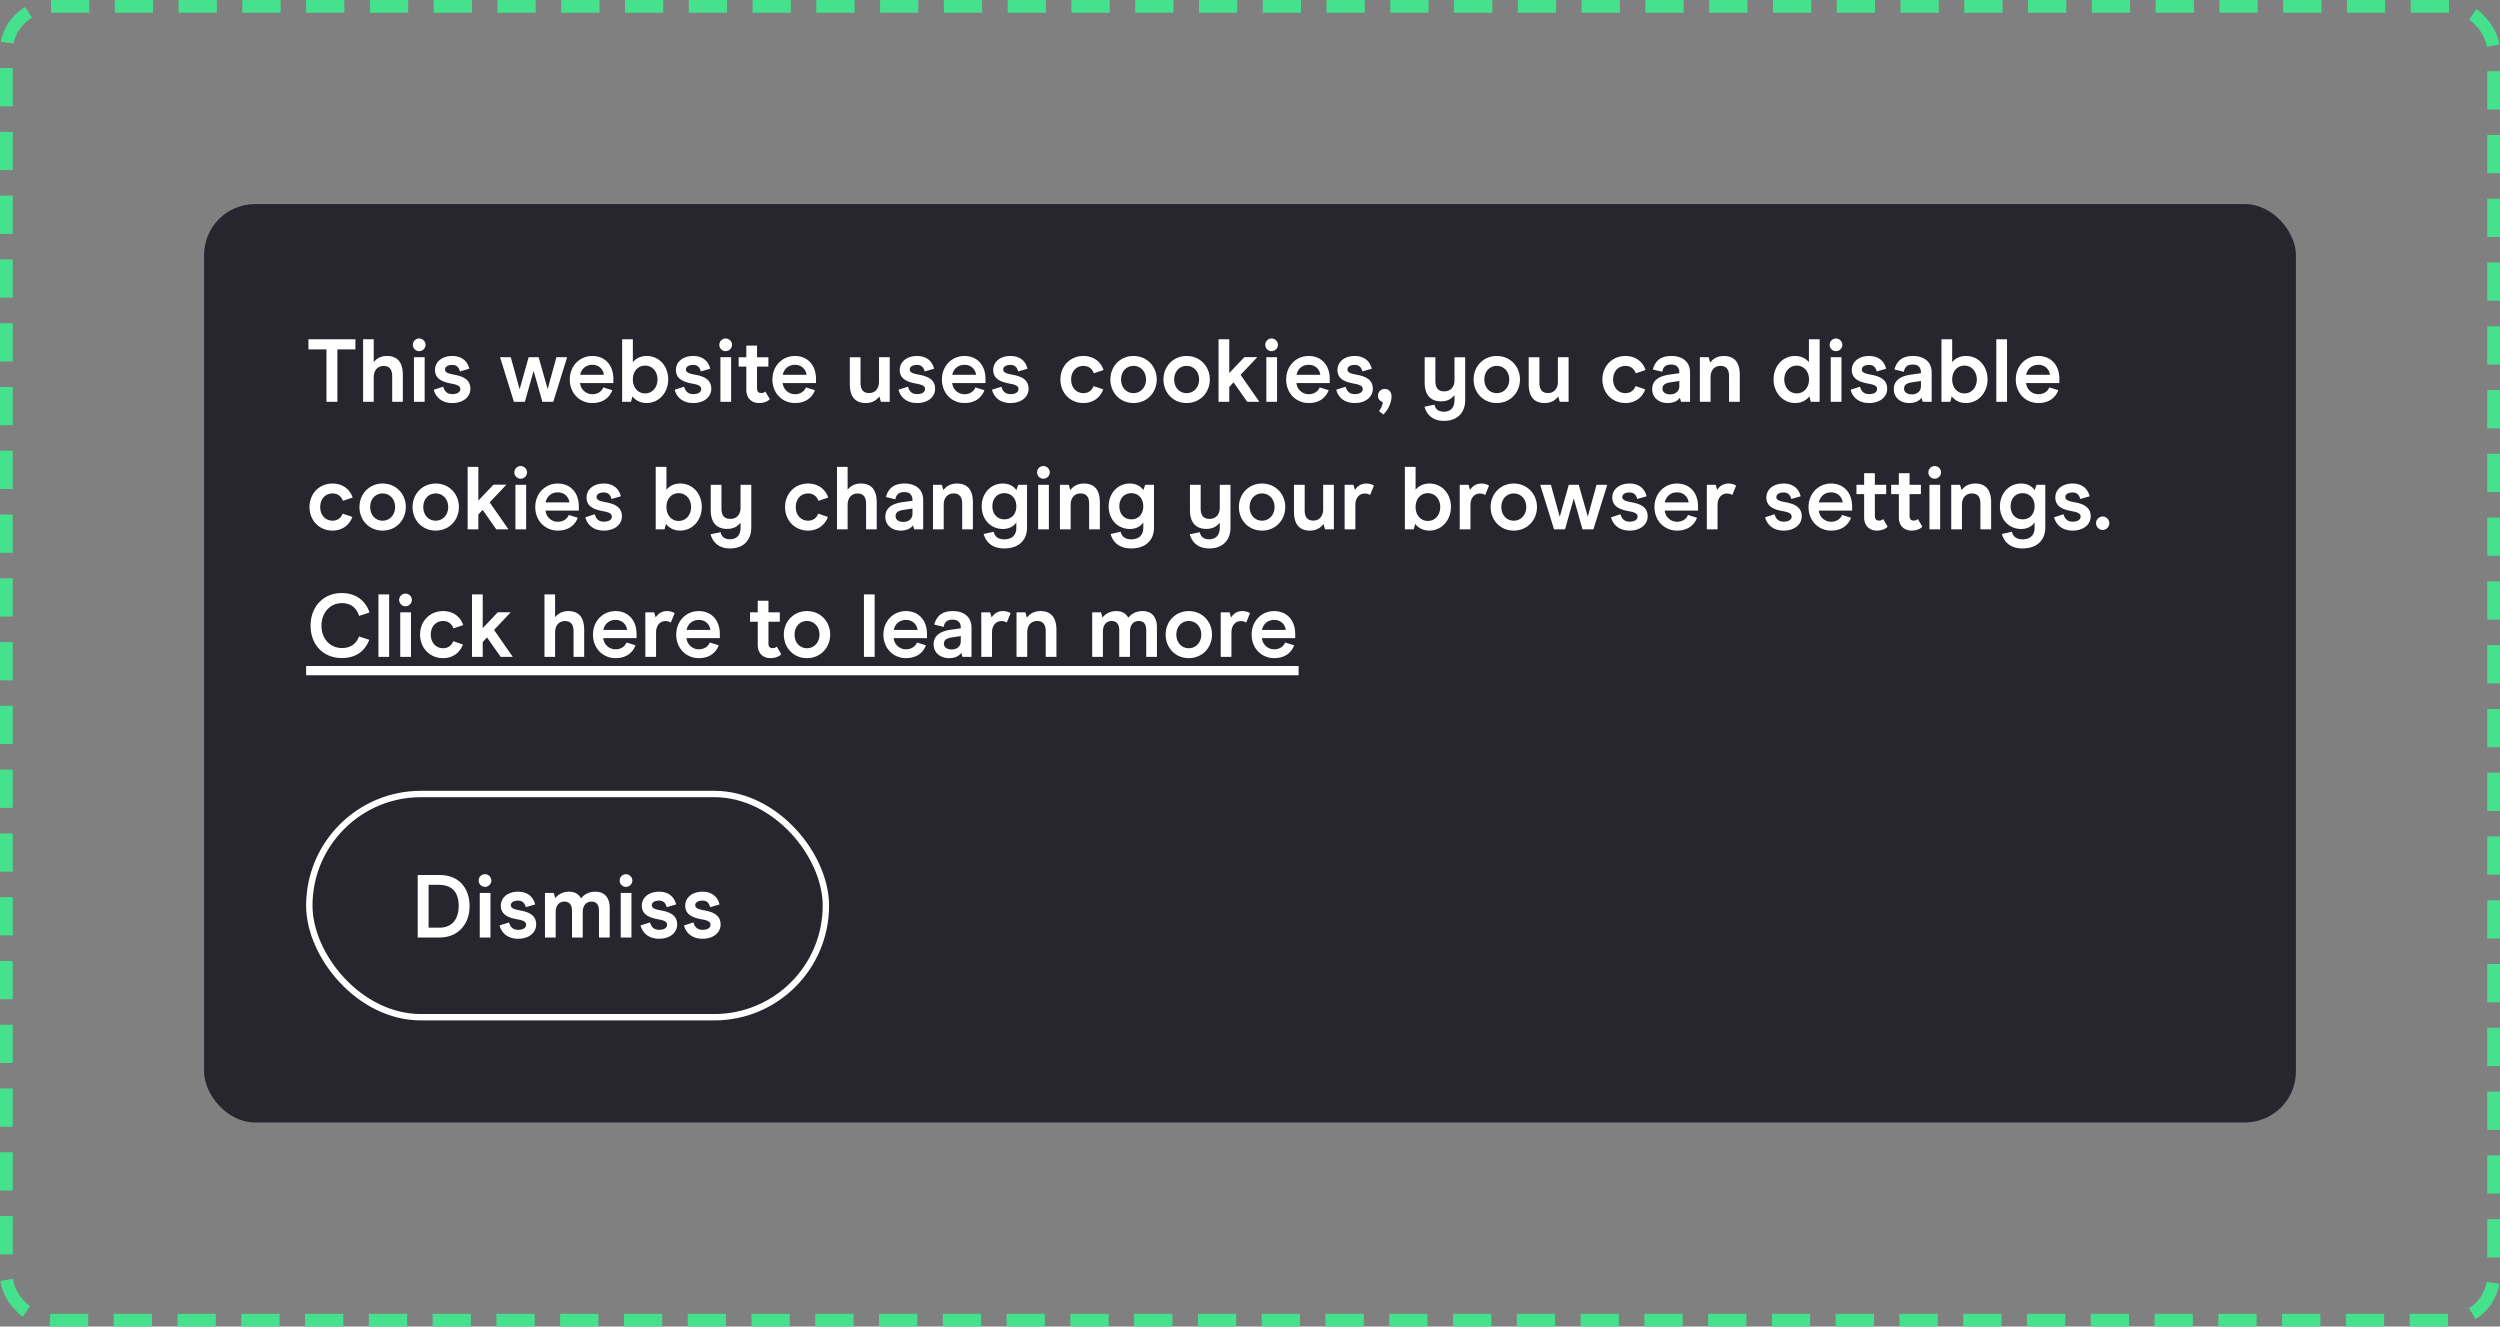 <svg xmlns="http://www.w3.org/2000/svg" width="392" height="208" fill="none"><rect width="100%" height="100%" fill="#808080" stroke="none"/><rect width="390" height="206" x="1" y="1" stroke="#46E18C" stroke-dasharray="6 4" stroke-miterlimit="16" stroke-width="2" rx="7"/><rect width="328" height="144" x="32" y="32" fill="#27252D" rx="8"/><path fill="#fff" d="M51.192 63H52.9v-8.218h2.828V53.2h-7.364v1.582h2.828V63Zm5.742 0H58.6v-3.822c0-1.19.686-1.792 1.54-1.792.784 0 1.358.378 1.358 1.638V63h1.666v-4.228c0-2.044-.91-2.954-2.492-2.954-.98 0-1.624.406-2.072.966V53.2h-1.666V63Zm8.784-7.938a1.01 1.01 0 0 0 1.008-.994 1.01 1.01 0 0 0-1.008-.994.986.986 0 0 0-.98.994c0 .546.434.994.98.994ZM64.906 63h1.68v-6.986h-1.68V63Zm6.02.196c1.722 0 2.828-.98 2.828-2.226 0-1.4-1.022-1.946-2.576-2.226-.896-.168-1.4-.336-1.4-.812 0-.364.35-.714 1.148-.714.77 0 1.064.518 1.19 1.022l1.47-.42c-.294-1.26-1.26-2.002-2.66-2.002-1.694 0-2.716.98-2.716 2.184 0 1.456 1.218 1.904 2.674 2.17 1.064.182 1.288.476 1.288.826 0 .504-.49.798-1.246.798-.896 0-1.26-.546-1.428-1.162l-1.484.476c.35 1.302 1.386 2.086 2.912 2.086Zm16.319-7.182-1.372 4.998-1.414-4.998H82.89l-1.414 5.026-1.386-5.026h-1.68L80.58 63h1.722l1.372-4.844L85.047 63h1.708l2.17-6.986h-1.68Zm8.93 4.046v-.644c0-2.128-1.275-3.598-3.304-3.598-1.989 0-3.528 1.568-3.528 3.682 0 2.156 1.54 3.696 3.541 3.696 1.709 0 2.716-.896 3.123-2.016l-1.415-.434c-.168.476-.727 1.064-1.707 1.064a1.929 1.929 0 0 1-1.933-1.75h5.222Zm-1.484-1.288h-3.725c.155-.798.785-1.568 1.919-1.568 1.203 0 1.763.938 1.805 1.568Zm6.698 4.424c1.946 0 3.388-1.652 3.388-3.696 0-2.044-1.372-3.682-3.374-3.682-1.064 0-1.792.49-2.17.98V53.2h-1.68V63h1.386l.224-.854c.35.462 1.064 1.05 2.226 1.05Zm-.238-1.512c-1.12 0-1.918-.91-1.918-2.184s.798-2.17 1.918-2.17c1.12 0 1.946.91 1.946 2.17 0 1.274-.826 2.184-1.946 2.184Zm7.551 1.512c1.722 0 2.828-.98 2.828-2.226 0-1.4-1.022-1.946-2.576-2.226-.896-.168-1.4-.336-1.4-.812 0-.364.35-.714 1.148-.714.77 0 1.064.518 1.19 1.022l1.47-.42c-.294-1.26-1.26-2.002-2.66-2.002-1.694 0-2.716.98-2.716 2.184 0 1.456 1.218 1.904 2.674 2.17 1.064.182 1.288.476 1.288.826 0 .504-.49.798-1.246.798-.896 0-1.26-.546-1.428-1.162l-1.484.476c.35 1.302 1.386 2.086 2.912 2.086Zm5.072-8.134a1.01 1.01 0 0 0 1.008-.994 1.01 1.01 0 0 0-1.008-.994.986.986 0 0 0-.98.994c0 .546.434.994.98.994ZM112.962 63h1.68v-6.986h-1.68V63Zm6.035.196c.966 0 1.512-.378 1.708-.616l-.7-1.19a.948.948 0 0 1-.644.238c-.42 0-.658-.224-.658-.742v-3.402h1.778v-1.47h-1.778v-1.82h-1.68v1.82h-1.204v1.47h1.204v3.64c0 1.372.896 2.072 1.974 2.072Zm8.951-3.136v-.644c0-2.128-1.274-3.598-3.304-3.598-1.988 0-3.528 1.568-3.528 3.682 0 2.156 1.54 3.696 3.542 3.696 1.708 0 2.716-.896 3.122-2.016l-1.414-.434c-.168.476-.728 1.064-1.708 1.064a1.929 1.929 0 0 1-1.932-1.75h5.222Zm-1.484-1.288h-3.724c.154-.798.784-1.568 1.918-1.568 1.204 0 1.764.938 1.806 1.568Zm13.044-2.758h-1.68v3.822c0 1.19-.686 1.792-1.54 1.792-.784 0-1.358-.378-1.358-1.624v-3.99h-1.68v4.214c0 2.044.91 2.968 2.506 2.968 1.036 0 1.694-.462 2.128-1.036l.238.84h1.386v-6.986Zm4.29 7.182c1.722 0 2.828-.98 2.828-2.226 0-1.4-1.022-1.946-2.576-2.226-.896-.168-1.4-.336-1.4-.812 0-.364.35-.714 1.148-.714.77 0 1.064.518 1.19 1.022l1.47-.42c-.294-1.26-1.26-2.002-2.66-2.002-1.694 0-2.716.98-2.716 2.184 0 1.456 1.218 1.904 2.674 2.17 1.064.182 1.288.476 1.288.826 0 .504-.49.798-1.246.798-.896 0-1.26-.546-1.428-1.162l-1.484.476c.35 1.302 1.386 2.086 2.912 2.086Zm10.728-3.136v-.644c0-2.128-1.274-3.598-3.304-3.598-1.988 0-3.528 1.568-3.528 3.682 0 2.156 1.54 3.696 3.542 3.696 1.708 0 2.716-.896 3.122-2.016l-1.414-.434c-.168.476-.728 1.064-1.708 1.064a1.929 1.929 0 0 1-1.932-1.75h5.222Zm-1.484-1.288h-3.724c.154-.798.784-1.568 1.918-1.568 1.204 0 1.764.938 1.806 1.568Zm5.412 4.424c1.722 0 2.828-.98 2.828-2.226 0-1.4-1.022-1.946-2.576-2.226-.896-.168-1.4-.336-1.4-.812 0-.364.35-.714 1.148-.714.77 0 1.064.518 1.19 1.022l1.47-.42c-.294-1.26-1.26-2.002-2.66-2.002-1.694 0-2.716.98-2.716 2.184 0 1.456 1.218 1.904 2.674 2.17 1.064.182 1.288.476 1.288.826 0 .504-.49.798-1.246.798-.896 0-1.26-.546-1.428-1.162l-1.484.476c.35 1.302 1.386 2.086 2.912 2.086Zm11.432 0c1.512 0 2.632-.854 3.108-2.142l-1.526-.518c-.252.7-.826 1.106-1.582 1.106-1.134 0-1.932-.882-1.932-2.142 0-1.26.798-2.128 1.932-2.128.798 0 1.372.448 1.624 1.162l1.526-.518c-.42-1.302-1.582-2.198-3.15-2.198-2.114 0-3.612 1.61-3.612 3.682 0 2.086 1.498 3.696 3.612 3.696Zm7.848 0c2.1 0 3.64-1.624 3.64-3.696 0-2.058-1.54-3.682-3.64-3.682-2.086 0-3.626 1.624-3.626 3.682 0 2.072 1.512 3.696 3.626 3.696Zm0-1.554c-1.134 0-1.946-.896-1.946-2.142 0-1.232.812-2.128 1.946-2.128 1.12 0 1.96.896 1.96 2.128 0 1.246-.84 2.142-1.96 2.142Zm8.326 1.554c2.1 0 3.64-1.624 3.64-3.696 0-2.058-1.54-3.682-3.64-3.682-2.086 0-3.626 1.624-3.626 3.682 0 2.072 1.512 3.696 3.626 3.696Zm0-1.554c-1.134 0-1.946-.896-1.946-2.142 0-1.232.812-2.128 1.946-2.128 1.12 0 1.96.896 1.96 2.128 0 1.246-.84 2.142-1.96 2.142ZM195.563 63h1.904l-2.94-4.228L197.145 56h-2.03l-2.366 2.492V53.2h-1.68V63h1.68v-2.324l.672-.728L195.563 63Zm3.811-7.938a1.01 1.01 0 0 0 1.008-.994 1.01 1.01 0 0 0-1.008-.994.986.986 0 0 0-.98.994c0 .546.434.994.98.994ZM198.562 63h1.68v-6.986h-1.68V63Zm9.941-2.94v-.644c0-2.128-1.274-3.598-3.304-3.598-1.988 0-3.528 1.568-3.528 3.682 0 2.156 1.54 3.696 3.542 3.696 1.708 0 2.716-.896 3.122-2.016l-1.414-.434c-.168.476-.728 1.064-1.708 1.064a1.929 1.929 0 0 1-1.932-1.75h5.222Zm-1.484-1.288h-3.724c.154-.798.784-1.568 1.918-1.568 1.204 0 1.764.938 1.806 1.568Zm5.411 4.424c1.722 0 2.828-.98 2.828-2.226 0-1.4-1.022-1.946-2.576-2.226-.896-.168-1.4-.336-1.4-.812 0-.364.35-.714 1.148-.714.77 0 1.064.518 1.19 1.022l1.47-.42c-.294-1.26-1.26-2.002-2.66-2.002-1.694 0-2.716.98-2.716 2.184 0 1.456 1.218 1.904 2.674 2.17 1.064.182 1.288.476 1.288.826 0 .504-.49.798-1.246.798-.896 0-1.26-.546-1.428-1.162l-1.484.476c.35 1.302 1.386 2.086 2.912 2.086Zm3.802 1.274.686.518c.854-.812 1.274-2.044 1.274-2.8 0-.826-.504-1.204-1.078-1.204-.602 0-1.05.476-1.05 1.078 0 .49.294.826.756.994-.014.42-.28 1.008-.588 1.414Zm11.833-8.456v3.57c0 1.176-.686 1.778-1.596 1.778-.84 0-1.4-.392-1.4-1.652v-3.696h-1.68v3.976c0 2.044 1.022 2.94 2.548 2.94 1.064 0 1.638-.392 2.114-.966l.014.042v.742c0 1.176-.63 1.806-1.652 1.806-.882 0-1.344-.42-1.484-1.106l-1.568.322c.336 1.246 1.288 2.226 3.052 2.226 2.114 0 3.332-1.302 3.332-3.262v-6.72h-1.68Zm6.626 7.182c2.1 0 3.64-1.624 3.64-3.696 0-2.058-1.54-3.682-3.64-3.682-2.086 0-3.626 1.624-3.626 3.682 0 2.072 1.512 3.696 3.626 3.696Zm0-1.554c-1.134 0-1.946-.896-1.946-2.142 0-1.232.812-2.128 1.946-2.128 1.12 0 1.96.896 1.96 2.128 0 1.246-.84 2.142-1.96 2.142Zm11.266-5.628h-1.68v3.822c0 1.19-.686 1.792-1.54 1.792-.784 0-1.358-.378-1.358-1.624v-3.99h-1.68v4.214c0 2.044.91 2.968 2.506 2.968 1.036 0 1.694-.462 2.128-1.036l.238.84h1.386v-6.986Zm8.914 7.182c1.512 0 2.632-.854 3.108-2.142l-1.526-.518c-.252.7-.826 1.106-1.582 1.106-1.134 0-1.932-.882-1.932-2.142 0-1.26.798-2.128 1.932-2.128.798 0 1.372.448 1.624 1.162l1.526-.518c-.42-1.302-1.582-2.198-3.15-2.198-2.114 0-3.612 1.61-3.612 3.682 0 2.086 1.498 3.696 3.612 3.696Zm6.588 0c1.12 0 1.666-.434 1.946-.826l.182.63h1.414v-4.592c0-1.82-1.358-2.59-2.912-2.59-1.666 0-2.548.728-2.926 2.114l1.484.364c.112-.714.504-1.134 1.386-1.134.896 0 1.288.476 1.288 1.274v.084l-1.498.21c-2.226.308-2.758 1.288-2.758 2.31 0 1.33 1.078 2.156 2.394 2.156Zm.448-1.358c-.77 0-1.232-.364-1.232-.896 0-.574.392-.868 1.26-.994l1.386-.21v.812c0 .84-.658 1.288-1.414 1.288Zm4.63 1.162h1.68v-3.836c0-1.19.686-1.792 1.54-1.792.784 0 1.358.392 1.358 1.624V63h1.68v-4.228c0-2.044-.924-2.954-2.506-2.954-1.036 0-1.694.462-2.128 1.036l-.238-.84h-1.386V63Zm14.947.196c1.162 0 1.876-.588 2.226-1.05l.224.854h1.386v-9.8h-1.68v3.598c-.378-.49-1.106-.98-2.17-.98-1.988 0-3.374 1.638-3.374 3.682s1.442 3.696 3.388 3.696Zm.238-1.512c-1.106 0-1.946-.91-1.946-2.184 0-1.26.84-2.17 1.946-2.17 1.12 0 1.932.896 1.932 2.17s-.812 2.184-1.932 2.184Zm6.15-6.622a1.01 1.01 0 0 0 1.008-.994 1.01 1.01 0 0 0-1.008-.994.986.986 0 0 0-.98.994c0 .546.434.994.98.994ZM287.06 63h1.68v-6.986h-1.68V63Zm6.021.196c1.722 0 2.828-.98 2.828-2.226 0-1.4-1.022-1.946-2.576-2.226-.896-.168-1.4-.336-1.4-.812 0-.364.35-.714 1.148-.714.77 0 1.064.518 1.19 1.022l1.47-.42c-.294-1.26-1.26-2.002-2.66-2.002-1.694 0-2.716.98-2.716 2.184 0 1.456 1.218 1.904 2.674 2.17 1.064.182 1.288.476 1.288.826 0 .504-.49.798-1.246.798-.896 0-1.26-.546-1.428-1.162l-1.484.476c.35 1.302 1.386 2.086 2.912 2.086Zm6.262 0c1.12 0 1.666-.434 1.946-.826l.182.63h1.414v-4.592c0-1.82-1.358-2.59-2.912-2.59-1.666 0-2.548.728-2.926 2.114l1.484.364c.112-.714.504-1.134 1.386-1.134.896 0 1.288.476 1.288 1.274v.084l-1.498.21c-2.226.308-2.758 1.288-2.758 2.31 0 1.33 1.078 2.156 2.394 2.156Zm.448-1.358c-.77 0-1.232-.364-1.232-.896 0-.574.392-.868 1.26-.994l1.386-.21v.812c0 .84-.658 1.288-1.414 1.288Zm8.467 1.358c1.946 0 3.388-1.652 3.388-3.696 0-2.044-1.372-3.682-3.374-3.682-1.064 0-1.792.49-2.17.98V53.2h-1.68V63h1.386l.224-.854c.35.462 1.064 1.05 2.226 1.05Zm-.238-1.512c-1.12 0-1.918-.91-1.918-2.184s.798-2.17 1.918-2.17c1.12 0 1.946.91 1.946 2.17 0 1.274-.826 2.184-1.946 2.184ZM313.022 63h1.68v-9.8h-1.68V63Zm9.887-2.94v-.644c0-2.128-1.274-3.598-3.304-3.598-1.988 0-3.528 1.568-3.528 3.682 0 2.156 1.54 3.696 3.542 3.696 1.708 0 2.716-.896 3.122-2.016l-1.414-.434c-.168.476-.728 1.064-1.708 1.064a1.929 1.929 0 0 1-1.932-1.75h5.222Zm-1.484-1.288h-3.724c.154-.798.784-1.568 1.918-1.568 1.204 0 1.764.938 1.806 1.568ZM52.144 83.196c1.512 0 2.632-.854 3.108-2.142l-1.526-.518c-.252.7-.826 1.106-1.582 1.106-1.134 0-1.932-.882-1.932-2.142 0-1.26.798-2.128 1.932-2.128.798 0 1.372.448 1.624 1.162l1.526-.518c-.42-1.302-1.582-2.198-3.15-2.198-2.114 0-3.612 1.61-3.612 3.682 0 2.086 1.498 3.696 3.612 3.696Zm7.848 0c2.1 0 3.64-1.624 3.64-3.696 0-2.058-1.54-3.682-3.64-3.682-2.086 0-3.626 1.624-3.626 3.682 0 2.072 1.512 3.696 3.626 3.696Zm0-1.554c-1.134 0-1.946-.896-1.946-2.142 0-1.232.812-2.128 1.946-2.128 1.12 0 1.96.896 1.96 2.128 0 1.246-.84 2.142-1.96 2.142Zm8.326 1.554c2.1 0 3.64-1.624 3.64-3.696 0-2.058-1.54-3.682-3.64-3.682-2.086 0-3.626 1.624-3.626 3.682 0 2.072 1.512 3.696 3.626 3.696Zm0-1.554c-1.134 0-1.946-.896-1.946-2.142 0-1.232.812-2.128 1.946-2.128 1.12 0 1.96.896 1.96 2.128 0 1.246-.84 2.142-1.96 2.142ZM77.82 83h1.904l-2.94-4.228L79.402 76h-2.03l-2.366 2.492V73.2h-1.68V83h1.68v-2.324l.672-.728L77.82 83Zm3.812-7.938a1.01 1.01 0 0 0 1.008-.994 1.01 1.01 0 0 0-1.008-.994.986.986 0 0 0-.98.994c0 .546.434.994.98.994ZM80.82 83h1.68v-6.986h-1.68V83Zm9.94-2.94v-.644c0-2.128-1.273-3.598-3.303-3.598-1.988 0-3.528 1.568-3.528 3.682 0 2.156 1.54 3.696 3.541 3.696 1.709 0 2.716-.896 3.123-2.016l-1.415-.434c-.168.476-.727 1.064-1.707 1.064a1.929 1.929 0 0 1-1.933-1.75h5.222Zm-1.484-1.288h-3.724c.154-.798.784-1.568 1.918-1.568 1.204 0 1.764.938 1.806 1.568Zm5.412 4.424c1.722 0 2.828-.98 2.828-2.226 0-1.4-1.022-1.946-2.576-2.226-.896-.168-1.4-.336-1.4-.812 0-.364.35-.714 1.148-.714.77 0 1.064.518 1.19 1.022l1.47-.42c-.294-1.26-1.26-2.002-2.66-2.002-1.694 0-2.716.98-2.716 2.184 0 1.456 1.218 1.904 2.674 2.17 1.064.182 1.288.476 1.288.826 0 .504-.49.798-1.246.798-.896 0-1.26-.546-1.428-1.162l-1.484.476c.35 1.302 1.386 2.086 2.912 2.086Zm11.965 0c1.946 0 3.388-1.652 3.388-3.696 0-2.044-1.372-3.682-3.374-3.682-1.064 0-1.792.49-2.17.98V73.2h-1.68V83h1.386l.224-.854c.35.462 1.064 1.05 2.226 1.05Zm-.238-1.512c-1.12 0-1.918-.91-1.918-2.184s.798-2.17 1.918-2.17c1.12 0 1.946.91 1.946 2.17 0 1.274-.826 2.184-1.946 2.184Zm9.705-5.67v3.57c0 1.176-.686 1.778-1.596 1.778-.84 0-1.4-.392-1.4-1.652v-3.696h-1.68v3.976c0 2.044 1.022 2.94 2.548 2.94 1.064 0 1.638-.392 2.114-.966l.014.042v.742c0 1.176-.63 1.806-1.652 1.806-.882 0-1.344-.42-1.484-1.106l-1.568.322c.336 1.246 1.288 2.226 3.052 2.226 2.114 0 3.332-1.302 3.332-3.262v-6.72h-1.68Zm10.59 7.182c1.512 0 2.632-.854 3.108-2.142l-1.526-.518c-.252.7-.826 1.106-1.582 1.106-1.134 0-1.932-.882-1.932-2.142 0-1.26.798-2.128 1.932-2.128.798 0 1.372.448 1.624 1.162l1.526-.518c-.42-1.302-1.582-2.198-3.15-2.198-2.114 0-3.612 1.61-3.612 3.682 0 2.086 1.498 3.696 3.612 3.696Zm4.53-.196h1.666v-3.822c0-1.19.686-1.792 1.54-1.792.784 0 1.358.378 1.358 1.638V83h1.666v-4.228c0-2.044-.91-2.954-2.492-2.954-.98 0-1.624.406-2.072.966V73.2h-1.666V83Zm9.974.196c1.12 0 1.666-.434 1.946-.826l.182.63h1.414v-4.592c0-1.82-1.358-2.59-2.912-2.59-1.666 0-2.548.728-2.926 2.114l1.484.364c.112-.714.504-1.134 1.386-1.134.896 0 1.288.476 1.288 1.274v.084l-1.498.21c-2.226.308-2.758 1.288-2.758 2.31 0 1.33 1.078 2.156 2.394 2.156Zm.448-1.358c-.77 0-1.232-.364-1.232-.896 0-.574.392-.868 1.26-.994l1.386-.21v.812c0 .84-.658 1.288-1.414 1.288ZM146.293 83h1.68v-3.836c0-1.19.686-1.792 1.54-1.792.784 0 1.358.392 1.358 1.624V83h1.68v-4.228c0-2.044-.924-2.954-2.506-2.954-1.036 0-1.694.462-2.128 1.036l-.238-.84h-1.386V83Zm11.177 2.996c2.268 0 3.57-1.302 3.57-3.262v-6.72h-1.372l-.308.84c-.294-.476-.994-1.036-2.114-1.036-1.918 0-3.318 1.554-3.318 3.57 0 2.03 1.372 3.556 3.332 3.556 1.064 0 1.792-.518 2.1-1.036v.854c0 1.176-.714 1.806-1.89 1.806-.98 0-1.498-.476-1.666-1.19l-1.568.35c.35 1.288 1.358 2.268 3.234 2.268Zm.028-4.564c-1.092 0-1.89-.798-1.89-2.044 0-1.26.784-2.058 1.876-2.058 1.078 0 1.876.798 1.876 2.058 0 1.246-.784 2.044-1.862 2.044Zm6.097-6.37a1.01 1.01 0 0 0 1.008-.994 1.01 1.01 0 0 0-1.008-.994.986.986 0 0 0-.98.994c0 .546.434.994.98.994ZM162.783 83h1.68v-6.986h-1.68V83Zm3.416 0h1.68v-3.836c0-1.19.686-1.792 1.54-1.792.784 0 1.358.392 1.358 1.624V83h1.68v-4.228c0-2.044-.924-2.954-2.506-2.954-1.036 0-1.694.462-2.128 1.036l-.238-.84h-1.386V83Zm11.178 2.996c2.268 0 3.57-1.302 3.57-3.262v-6.72h-1.372l-.308.84c-.294-.476-.994-1.036-2.114-1.036-1.918 0-3.318 1.554-3.318 3.57 0 2.03 1.372 3.556 3.332 3.556 1.064 0 1.792-.518 2.1-1.036v.854c0 1.176-.714 1.806-1.89 1.806-.98 0-1.498-.476-1.666-1.19l-1.568.35c.35 1.288 1.358 2.268 3.234 2.268Zm.028-4.564c-1.092 0-1.89-.798-1.89-2.044 0-1.26.784-2.058 1.876-2.058 1.078 0 1.876.798 1.876 2.058 0 1.246-.784 2.044-1.862 2.044Zm13.856-5.418v3.57c0 1.176-.686 1.778-1.596 1.778-.84 0-1.4-.392-1.4-1.652v-3.696h-1.68v3.976c0 2.044 1.022 2.94 2.548 2.94 1.064 0 1.638-.392 2.114-.966l.014.042v.742c0 1.176-.63 1.806-1.652 1.806-.882 0-1.344-.42-1.484-1.106l-1.568.322c.336 1.246 1.288 2.226 3.052 2.226 2.114 0 3.332-1.302 3.332-3.262v-6.72h-1.68Zm6.626 7.182c2.1 0 3.64-1.624 3.64-3.696 0-2.058-1.54-3.682-3.64-3.682-2.086 0-3.626 1.624-3.626 3.682 0 2.072 1.512 3.696 3.626 3.696Zm0-1.554c-1.134 0-1.946-.896-1.946-2.142 0-1.232.812-2.128 1.946-2.128 1.12 0 1.96.896 1.96 2.128 0 1.246-.84 2.142-1.96 2.142Zm11.266-5.628h-1.68v3.822c0 1.19-.686 1.792-1.54 1.792-.784 0-1.358-.378-1.358-1.624v-3.99h-1.68v4.214c0 2.044.91 2.968 2.506 2.968 1.036 0 1.694-.462 2.128-1.036l.238.84h1.386v-6.986ZM210.838 83h1.68v-3.808c0-1.162.658-1.806 1.47-1.806.406 0 .7.126.84.238l.602-1.47c-.224-.168-.644-.336-1.204-.336-.882 0-1.47.504-1.764 1.008l-.238-.812h-1.386V83Zm13.283.196c1.946 0 3.388-1.652 3.388-3.696 0-2.044-1.372-3.682-3.374-3.682-1.064 0-1.792.49-2.17.98V73.2h-1.68V83h1.386l.224-.854c.35.462 1.064 1.05 2.226 1.05Zm-.238-1.512c-1.12 0-1.918-.91-1.918-2.184s.798-2.17 1.918-2.17c1.12 0 1.946.91 1.946 2.17 0 1.274-.826 2.184-1.946 2.184ZM228.885 83h1.68v-3.808c0-1.162.658-1.806 1.47-1.806.406 0 .7.126.84.238l.602-1.47c-.224-.168-.644-.336-1.204-.336-.882 0-1.47.504-1.764 1.008l-.238-.812h-1.386V83Zm8.472.196c2.1 0 3.64-1.624 3.64-3.696 0-2.058-1.54-3.682-3.64-3.682-2.086 0-3.626 1.624-3.626 3.682 0 2.072 1.512 3.696 3.626 3.696Zm0-1.554c-1.134 0-1.946-.896-1.946-2.142 0-1.232.812-2.128 1.946-2.128 1.12 0 1.96.896 1.96 2.128 0 1.246-.84 2.142-1.96 2.142Zm12.98-5.628-1.372 4.998-1.414-4.998h-1.568l-1.414 5.026-1.386-5.026h-1.68l2.17 6.986h1.722l1.372-4.844L248.139 83h1.708l2.17-6.986h-1.68Zm5.187 7.182c1.722 0 2.828-.98 2.828-2.226 0-1.4-1.022-1.946-2.576-2.226-.896-.168-1.4-.336-1.4-.812 0-.364.35-.714 1.148-.714.77 0 1.064.518 1.19 1.022l1.47-.42c-.294-1.26-1.26-2.002-2.66-2.002-1.694 0-2.716.98-2.716 2.184 0 1.456 1.218 1.904 2.674 2.17 1.064.182 1.288.476 1.288.826 0 .504-.49.798-1.246.798-.896 0-1.26-.546-1.428-1.162l-1.484.476c.35 1.302 1.386 2.086 2.912 2.086Zm10.729-3.136v-.644c0-2.128-1.274-3.598-3.304-3.598-1.988 0-3.528 1.568-3.528 3.682 0 2.156 1.54 3.696 3.542 3.696 1.708 0 2.716-.896 3.122-2.016l-1.414-.434c-.168.476-.728 1.064-1.708 1.064a1.929 1.929 0 0 1-1.932-1.75h5.222Zm-1.484-1.288h-3.724c.154-.798.784-1.568 1.918-1.568 1.204 0 1.764.938 1.806 1.568ZM267.631 83h1.68v-3.808c0-1.162.658-1.806 1.47-1.806.406 0 .7.126.84.238l.602-1.47c-.224-.168-.644-.336-1.204-.336-.882 0-1.47.504-1.764 1.008l-.238-.812h-1.386V83Zm12.051.196c1.722 0 2.828-.98 2.828-2.226 0-1.4-1.022-1.946-2.576-2.226-.896-.168-1.4-.336-1.4-.812 0-.364.35-.714 1.148-.714.77 0 1.064.518 1.19 1.022l1.47-.42c-.294-1.26-1.26-2.002-2.66-2.002-1.694 0-2.716.98-2.716 2.184 0 1.456 1.218 1.904 2.674 2.17 1.064.182 1.288.476 1.288.826 0 .504-.49.798-1.246.798-.896 0-1.26-.546-1.428-1.162l-1.484.476c.35 1.302 1.386 2.086 2.912 2.086Zm10.729-3.136v-.644c0-2.128-1.274-3.598-3.304-3.598-1.988 0-3.528 1.568-3.528 3.682 0 2.156 1.54 3.696 3.542 3.696 1.708 0 2.716-.896 3.122-2.016l-1.414-.434c-.168.476-.728 1.064-1.708 1.064a1.929 1.929 0 0 1-1.932-1.75h5.222Zm-1.484-1.288h-3.724c.154-.798.784-1.568 1.918-1.568 1.204 0 1.764.938 1.806 1.568Zm5.344 4.424c.966 0 1.512-.378 1.708-.616l-.7-1.19a.948.948 0 0 1-.644.238c-.42 0-.658-.224-.658-.742v-3.402h1.778v-1.47h-1.778v-1.82h-1.68v1.82h-1.204v1.47h1.204v3.64c0 1.372.896 2.072 1.974 2.072Zm5.441 0c.966 0 1.512-.378 1.708-.616l-.7-1.19a.948.948 0 0 1-.644.238c-.42 0-.658-.224-.658-.742v-3.402h1.778v-1.47h-1.778v-1.82h-1.68v1.82h-1.204v1.47h1.204v3.64c0 1.372.896 2.072 1.974 2.072Zm3.637-8.134a1.01 1.01 0 0 0 1.008-.994 1.01 1.01 0 0 0-1.008-.994.986.986 0 0 0-.98.994c0 .546.434.994.98.994ZM302.537 83h1.68v-6.986h-1.68V83Zm3.416 0h1.68v-3.836c0-1.19.686-1.792 1.54-1.792.784 0 1.358.392 1.358 1.624V83h1.68v-4.228c0-2.044-.924-2.954-2.506-2.954-1.036 0-1.694.462-2.128 1.036l-.238-.84h-1.386V83Zm11.178 2.996c2.268 0 3.57-1.302 3.57-3.262v-6.72h-1.372l-.308.84c-.294-.476-.994-1.036-2.114-1.036-1.918 0-3.318 1.554-3.318 3.57 0 2.03 1.372 3.556 3.332 3.556 1.064 0 1.792-.518 2.1-1.036v.854c0 1.176-.714 1.806-1.89 1.806-.98 0-1.498-.476-1.666-1.19l-1.568.35c.35 1.288 1.358 2.268 3.234 2.268Zm.028-4.564c-1.092 0-1.89-.798-1.89-2.044 0-1.26.784-2.058 1.876-2.058 1.078 0 1.876.798 1.876 2.058 0 1.246-.784 2.044-1.862 2.044Zm7.832 1.764c1.722 0 2.828-.98 2.828-2.226 0-1.4-1.022-1.946-2.576-2.226-.896-.168-1.4-.336-1.4-.812 0-.364.35-.714 1.148-.714.77 0 1.064.518 1.19 1.022l1.47-.42c-.294-1.26-1.26-2.002-2.66-2.002-1.694 0-2.716.98-2.716 2.184 0 1.456 1.218 1.904 2.674 2.17 1.064.182 1.288.476 1.288.826 0 .504-.49.798-1.246.798-.896 0-1.26-.546-1.428-1.162l-1.484.476c.35 1.302 1.386 2.086 2.912 2.086Zm4.684-.098a1.06 1.06 0 0 0 1.064-1.05c0-.588-.476-1.064-1.064-1.064a1.058 1.058 0 0 0 0 2.114ZM53.6 103.182c2.184 0 3.612-1.064 4.298-2.856l-1.61-.532c-.336.98-1.148 1.82-2.66 1.82-1.834 0-3.22-1.414-3.22-3.514 0-2.002 1.33-3.528 3.178-3.528 1.484 0 2.352.812 2.716 2.002l1.638-.532c-.658-2.002-2.296-3.052-4.368-3.052-2.856 0-4.872 2.142-4.872 5.096 0 3.094 2.058 5.096 4.9 5.096Zm5.74-.182h1.68v-9.8h-1.68v9.8Zm4.231-7.938a1.01 1.01 0 0 0 1.008-.994 1.01 1.01 0 0 0-1.008-.994.986.986 0 0 0-.98.994c0 .546.434.994.98.994ZM62.76 103h1.68v-6.986h-1.68V103Zm6.72.196c1.513 0 2.633-.854 3.109-2.142l-1.526-.518c-.252.7-.826 1.106-1.582 1.106-1.134 0-1.932-.882-1.932-2.142 0-1.26.798-2.128 1.932-2.128.798 0 1.372.448 1.624 1.162l1.526-.518c-.42-1.302-1.582-2.198-3.15-2.198-2.114 0-3.612 1.61-3.612 3.682 0 2.086 1.498 3.696 3.612 3.696Zm9.025-.196h1.904l-2.94-4.228L80.086 96h-2.03l-2.366 2.492V93.2h-1.68v9.8h1.68v-2.324l.672-.728L78.504 103Zm6.867 0h1.666v-3.822c0-1.19.686-1.792 1.54-1.792.784 0 1.358.378 1.358 1.638V103h1.666v-4.228c0-2.044-.91-2.954-2.492-2.954-.98 0-1.624.406-2.072.966V93.2h-1.666v9.8Zm14.44-2.94v-.644c0-2.128-1.274-3.598-3.304-3.598-1.988 0-3.528 1.568-3.528 3.682 0 2.156 1.54 3.696 3.542 3.696 1.708 0 2.716-.896 3.122-2.016l-1.414-.434c-.168.476-.728 1.064-1.708 1.064a1.929 1.929 0 0 1-1.932-1.75h5.222Zm-1.484-1.288h-3.724c.154-.798.784-1.568 1.918-1.568 1.204 0 1.764.938 1.806 1.568ZM101.19 103h1.68v-3.808c0-1.162.658-1.806 1.47-1.806.406 0 .7.126.84.238l.602-1.47c-.224-.168-.644-.336-1.204-.336-.882 0-1.47.504-1.764 1.008l-.238-.812h-1.386V103Zm11.678-2.94v-.644c0-2.128-1.274-3.598-3.304-3.598-1.988 0-3.528 1.568-3.528 3.682 0 2.156 1.54 3.696 3.542 3.696 1.708 0 2.716-.896 3.122-2.016l-1.414-.434c-.168.476-.728 1.064-1.708 1.064a1.929 1.929 0 0 1-1.932-1.75h5.222Zm-1.484-1.288h-3.724c.154-.798.784-1.568 1.918-1.568 1.204 0 1.764.938 1.806 1.568Zm9.404 4.424c.966 0 1.512-.378 1.708-.616l-.7-1.19a.948.948 0 0 1-.644.238c-.42 0-.658-.224-.658-.742v-3.402h1.778v-1.47h-1.778v-1.82h-1.68v1.82h-1.204v1.47h1.204v3.64c0 1.372.896 2.072 1.974 2.072Zm5.745 0c2.1 0 3.64-1.624 3.64-3.696 0-2.058-1.54-3.682-3.64-3.682-2.086 0-3.626 1.624-3.626 3.682 0 2.072 1.512 3.696 3.626 3.696Zm0-1.554c-1.134 0-1.946-.896-1.946-2.142 0-1.232.812-2.128 1.946-2.128 1.12 0 1.96.896 1.96 2.128 0 1.246-.84 2.142-1.96 2.142Zm8.932 1.358h1.68v-9.8h-1.68v9.8Zm9.887-2.94v-.644c0-2.128-1.274-3.598-3.304-3.598-1.988 0-3.528 1.568-3.528 3.682 0 2.156 1.54 3.696 3.542 3.696 1.708 0 2.716-.896 3.122-2.016l-1.414-.434c-.168.476-.728 1.064-1.708 1.064a1.929 1.929 0 0 1-1.932-1.75h5.222Zm-1.484-1.288h-3.724c.154-.798.784-1.568 1.918-1.568 1.204 0 1.764.938 1.806 1.568Zm4.921 4.424c1.12 0 1.666-.434 1.946-.826l.182.63h1.414v-4.592c0-1.82-1.358-2.59-2.912-2.59-1.666 0-2.548.728-2.926 2.114l1.484.364c.112-.714.504-1.134 1.386-1.134.896 0 1.288.476 1.288 1.274v.084l-1.498.21c-2.226.308-2.758 1.288-2.758 2.31 0 1.33 1.078 2.156 2.394 2.156Zm.448-1.358c-.77 0-1.232-.364-1.232-.896 0-.574.392-.868 1.26-.994l1.386-.21v.812c0 .84-.658 1.288-1.414 1.288Zm4.63 1.162h1.68v-3.808c0-1.162.658-1.806 1.47-1.806.406 0 .7.126.84.238l.602-1.47c-.224-.168-.644-.336-1.204-.336-.882 0-1.47.504-1.764 1.008l-.238-.812h-1.386V103Zm5.524 0h1.68v-3.836c0-1.19.686-1.792 1.54-1.792.784 0 1.358.392 1.358 1.624V103h1.68v-4.228c0-2.044-.924-2.954-2.506-2.954-1.036 0-1.694.462-2.128 1.036l-.238-.84h-1.386V103Zm11.867 0h1.68v-3.962c0-1.12.602-1.666 1.358-1.666.7 0 1.204.406 1.204 1.47V103h1.68v-3.962c0-1.106.588-1.666 1.358-1.666.728 0 1.19.406 1.19 1.47V103h1.68v-4.62c0-1.792-.952-2.562-2.254-2.562-1.078 0-1.806.49-2.24 1.05-.28-.546-.84-1.05-1.89-1.05-.994 0-1.736.462-2.156 1.022l-.224-.826h-1.386V103Zm15.144.196c2.1 0 3.64-1.624 3.64-3.696 0-2.058-1.54-3.682-3.64-3.682-2.086 0-3.626 1.624-3.626 3.682 0 2.072 1.512 3.696 3.626 3.696Zm0-1.554c-1.134 0-1.946-.896-1.946-2.142 0-1.232.812-2.128 1.946-2.128 1.12 0 1.96.896 1.96 2.128 0 1.246-.84 2.142-1.96 2.142ZM191.41 103h1.68v-3.808c0-1.162.658-1.806 1.47-1.806.406 0 .7.126.84.238l.602-1.47c-.224-.168-.644-.336-1.204-.336-.882 0-1.47.504-1.764 1.008l-.238-.812h-1.386V103Zm11.679-2.94v-.644c0-2.128-1.274-3.598-3.304-3.598-1.988 0-3.528 1.568-3.528 3.682 0 2.156 1.54 3.696 3.542 3.696 1.708 0 2.716-.896 3.122-2.016l-1.414-.434c-.168.476-.728 1.064-1.708 1.064a1.929 1.929 0 0 1-1.932-1.75h5.222Zm-1.484-1.288h-3.724c.154-.798.784-1.568 1.918-1.568 1.204 0 1.764.938 1.806 1.568ZM48 104.428h155.621v1.456H48v-1.456Z"/><rect width="81" height="35" x="48.5" y="124.5" stroke="#fff" rx="17.5"/><path fill="#fff" d="M65.495 147v-9.8h3.402c3.192 0 4.732 2.184 4.732 4.886 0 2.87-1.862 4.914-4.69 4.914h-3.444Zm1.708-1.54h1.68c2.296 0 3.038-1.722 3.038-3.388 0-1.736-.658-3.332-3.164-3.332h-1.554v6.72Zm8.835-6.398a.986.986 0 0 1-.98-.994c0-.546.434-.994.98-.994a1.01 1.01 0 0 1 1.008.994c0 .546-.462.994-1.008.994ZM75.226 147v-6.986h1.68V147h-1.68Zm6.02.196c-1.525 0-2.561-.784-2.911-2.086l1.484-.476c.168.616.532 1.162 1.428 1.162.756 0 1.246-.294 1.246-.798 0-.35-.224-.644-1.288-.826-1.456-.266-2.674-.714-2.674-2.17 0-1.204 1.022-2.184 2.716-2.184 1.4 0 2.366.742 2.66 2.002l-1.47.42c-.126-.504-.42-1.022-1.19-1.022-.798 0-1.148.35-1.148.714 0 .476.504.644 1.4.812 1.554.28 2.576.826 2.576 2.226 0 1.246-1.106 2.226-2.828 2.226Zm4.205-.196v-6.986h1.386l.224.826c.42-.56 1.162-1.022 2.156-1.022 1.05 0 1.61.504 1.89 1.05.434-.56 1.162-1.05 2.24-1.05 1.302 0 2.254.77 2.254 2.562V147h-1.68v-4.158c0-1.064-.462-1.47-1.19-1.47-.77 0-1.358.56-1.358 1.666V147h-1.68v-4.158c0-1.064-.504-1.47-1.204-1.47-.756 0-1.358.546-1.358 1.666V147h-1.68Zm12.695-7.938a.986.986 0 0 1-.98-.994c0-.546.434-.994.98-.994a1.01 1.01 0 0 1 1.007.994c0 .546-.462.994-1.008.994ZM97.332 147v-6.986h1.68V147h-1.68Zm6.021.196c-1.526 0-2.562-.784-2.912-2.086l1.484-.476c.168.616.532 1.162 1.428 1.162.756 0 1.246-.294 1.246-.798 0-.35-.224-.644-1.288-.826-1.456-.266-2.674-.714-2.674-2.17 0-1.204 1.022-2.184 2.716-2.184 1.4 0 2.366.742 2.66 2.002l-1.47.42c-.126-.504-.42-1.022-1.19-1.022-.798 0-1.148.35-1.148.714 0 .476.504.644 1.4.812 1.554.28 2.576.826 2.576 2.226 0 1.246-1.106 2.226-2.828 2.226Zm6.809 0c-1.526 0-2.562-.784-2.912-2.086l1.484-.476c.168.616.532 1.162 1.428 1.162.756 0 1.246-.294 1.246-.798 0-.35-.224-.644-1.288-.826-1.456-.266-2.674-.714-2.674-2.17 0-1.204 1.022-2.184 2.716-2.184 1.4 0 2.366.742 2.66 2.002l-1.47.42c-.126-.504-.42-1.022-1.19-1.022-.798 0-1.148.35-1.148.714 0 .476.504.644 1.4.812 1.554.28 2.576.826 2.576 2.226 0 1.246-1.106 2.226-2.828 2.226Z"/></svg>